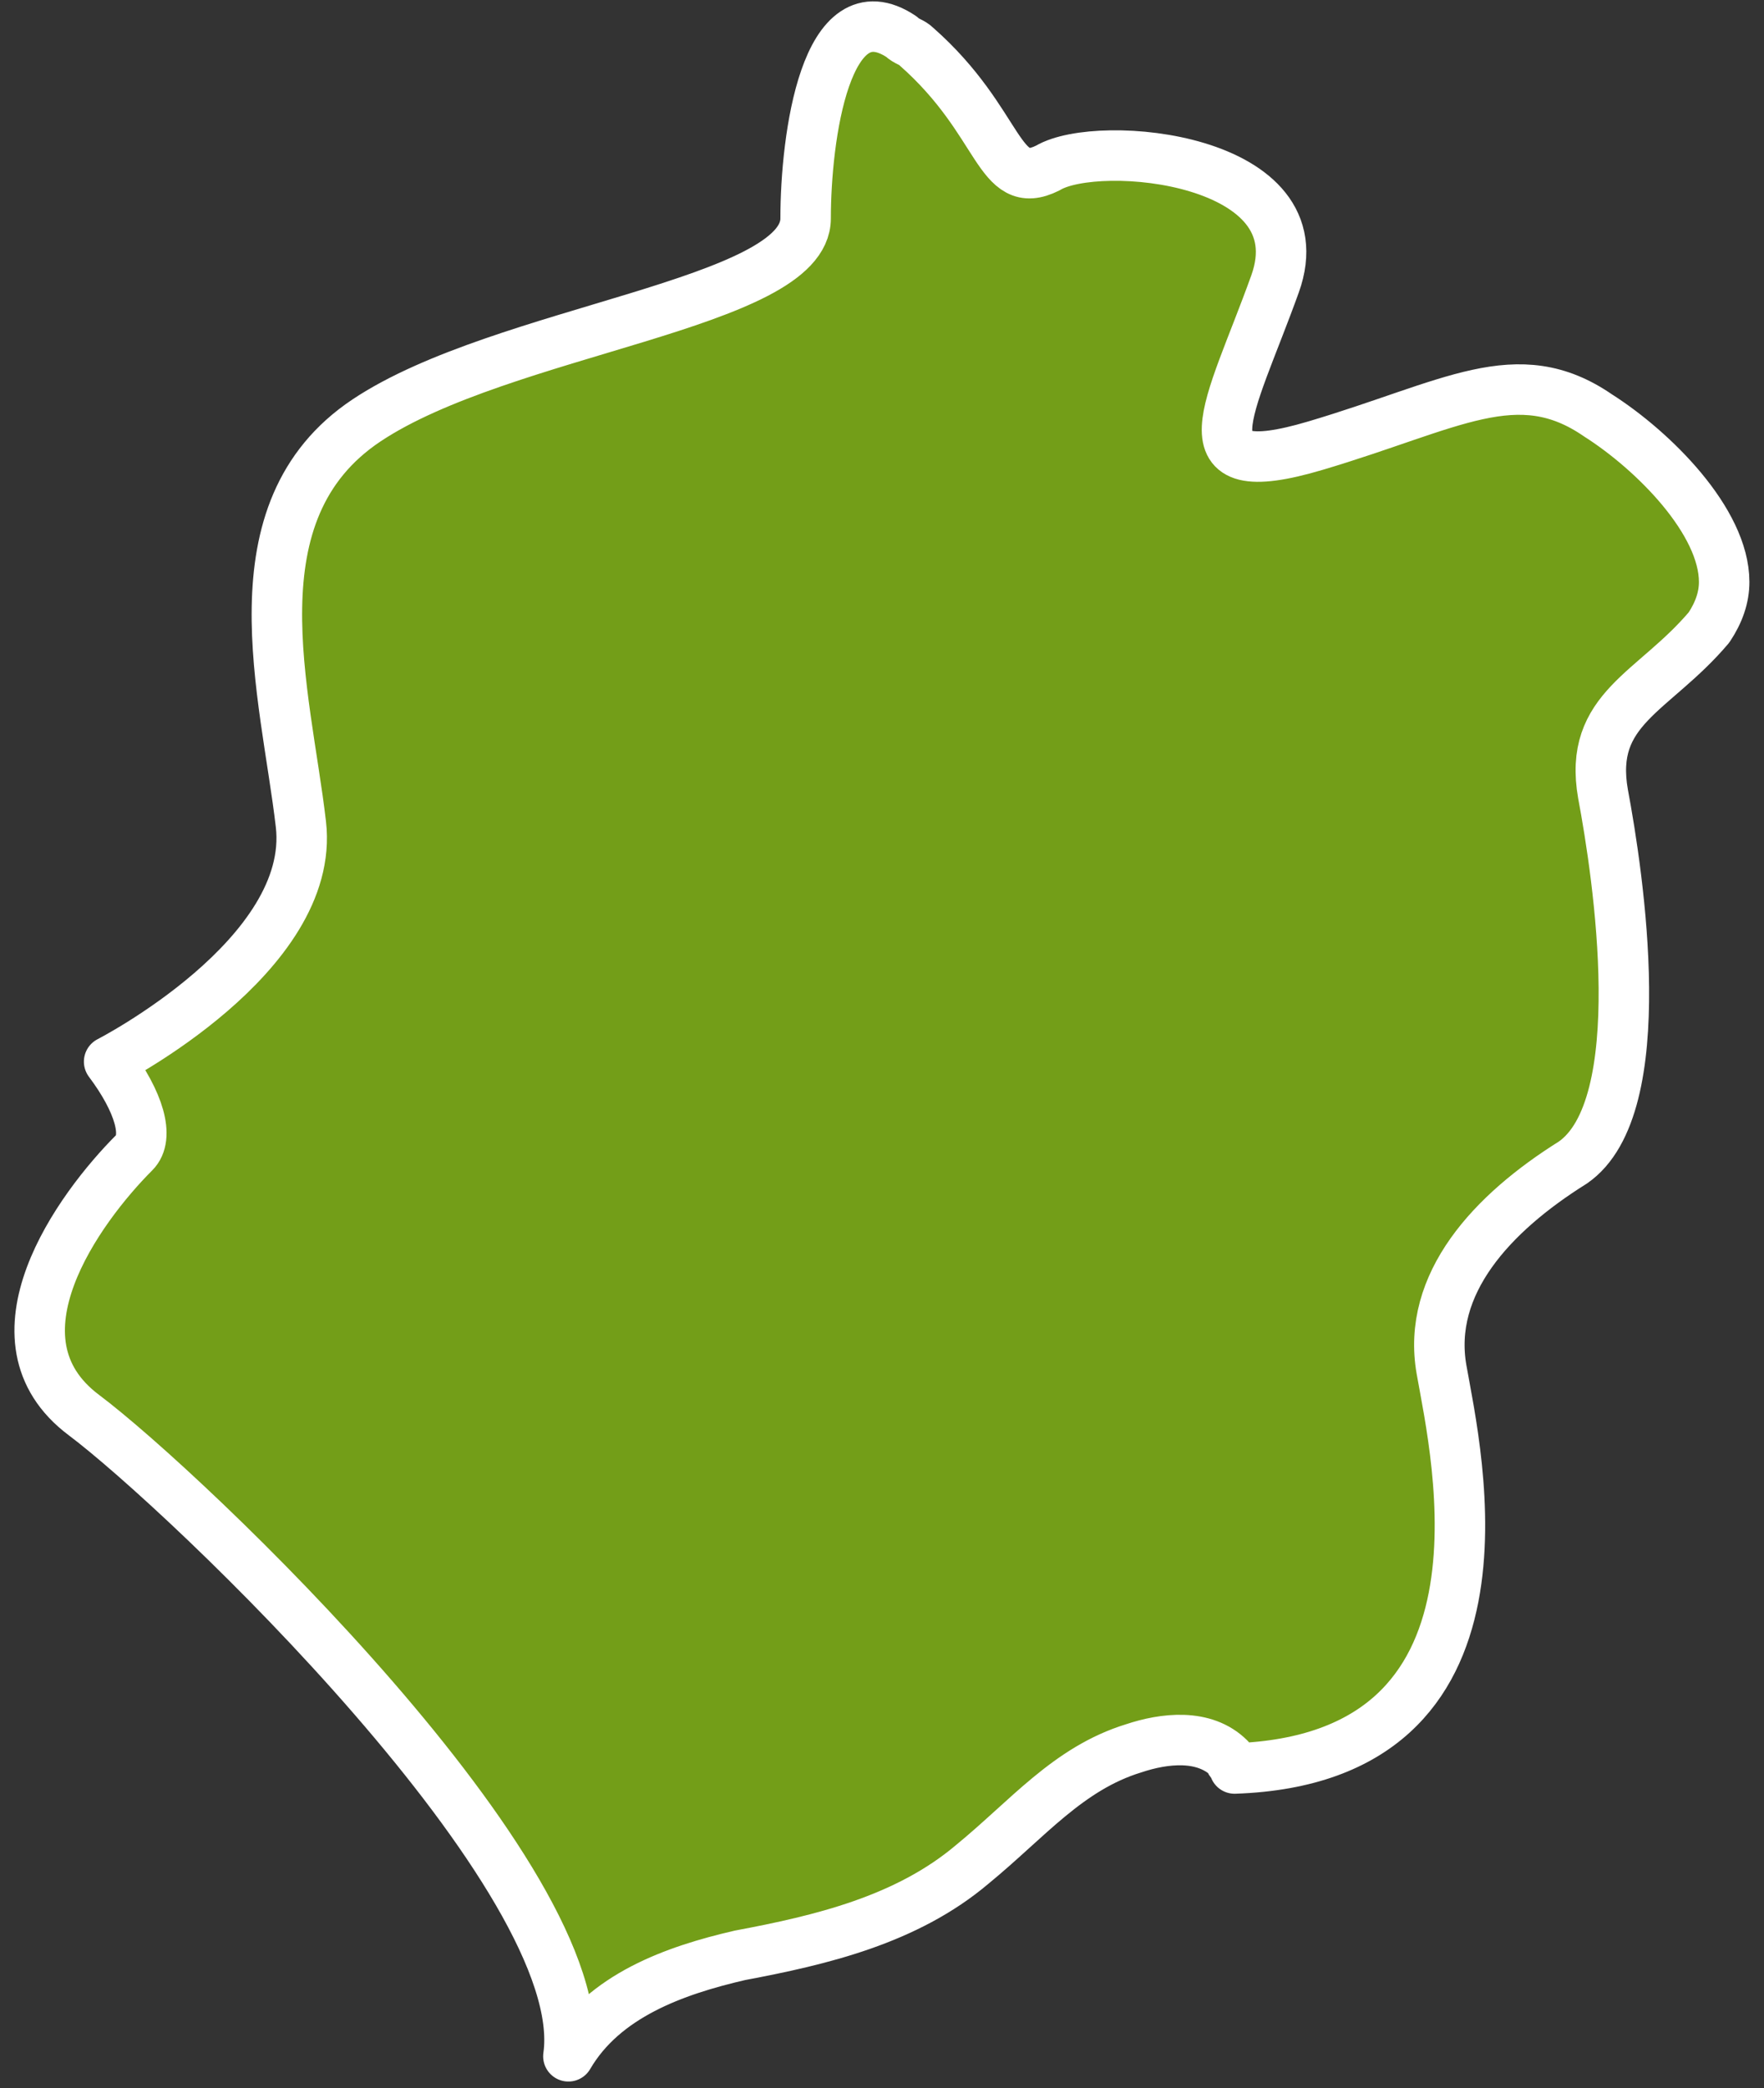 <?xml version="1.0" encoding="UTF-8"?> <svg xmlns="http://www.w3.org/2000/svg" width="60" height="71" viewBox="0 0 60 71" fill="none"><rect x="0" y="0" width="60" height="71" fill="#333333" stroke="none"/><path d="M58.645 19.788C58.645 20.302 58.473 20.817 58.13 21.332C56.242 23.564 54.01 24.079 54.525 26.997C55.04 29.744 56.242 37.641 53.495 39.529C50.748 41.246 48.517 43.649 49.032 46.568C49.547 49.486 51.95 59.786 41.993 60.129C41.993 59.958 41.822 59.958 41.822 59.786C40.963 58.928 39.59 59.099 38.56 59.443C36.328 60.129 34.955 61.846 33.067 63.391C30.835 65.279 27.917 65.966 25.17 66.481C22.938 66.996 20.535 67.854 19.333 69.914C20.192 63.906 6.287 50.688 2.853 48.112C-0.58 45.538 2.682 41.074 4.57 39.186C5.085 38.671 4.742 37.469 3.712 36.096C3.712 36.096 10.75 32.491 10.235 28.027C9.72 23.564 7.832 17.384 12.467 14.294C17.102 11.204 27.402 10.346 27.402 7.428C27.402 4.681 28.088 -0.469 30.663 1.248C30.835 1.419 31.007 1.419 31.178 1.591C34.097 4.166 33.925 6.569 35.642 5.711C37.358 4.681 44.912 5.368 43.367 9.659C41.822 13.951 40.105 16.526 44.74 15.153C49.375 13.779 51.607 12.234 54.353 14.123C56.242 15.324 58.645 17.727 58.645 19.788Z" fill="#739E18" stroke="white" stroke-width="1.717" stroke-linejoin="round"></path></svg> 